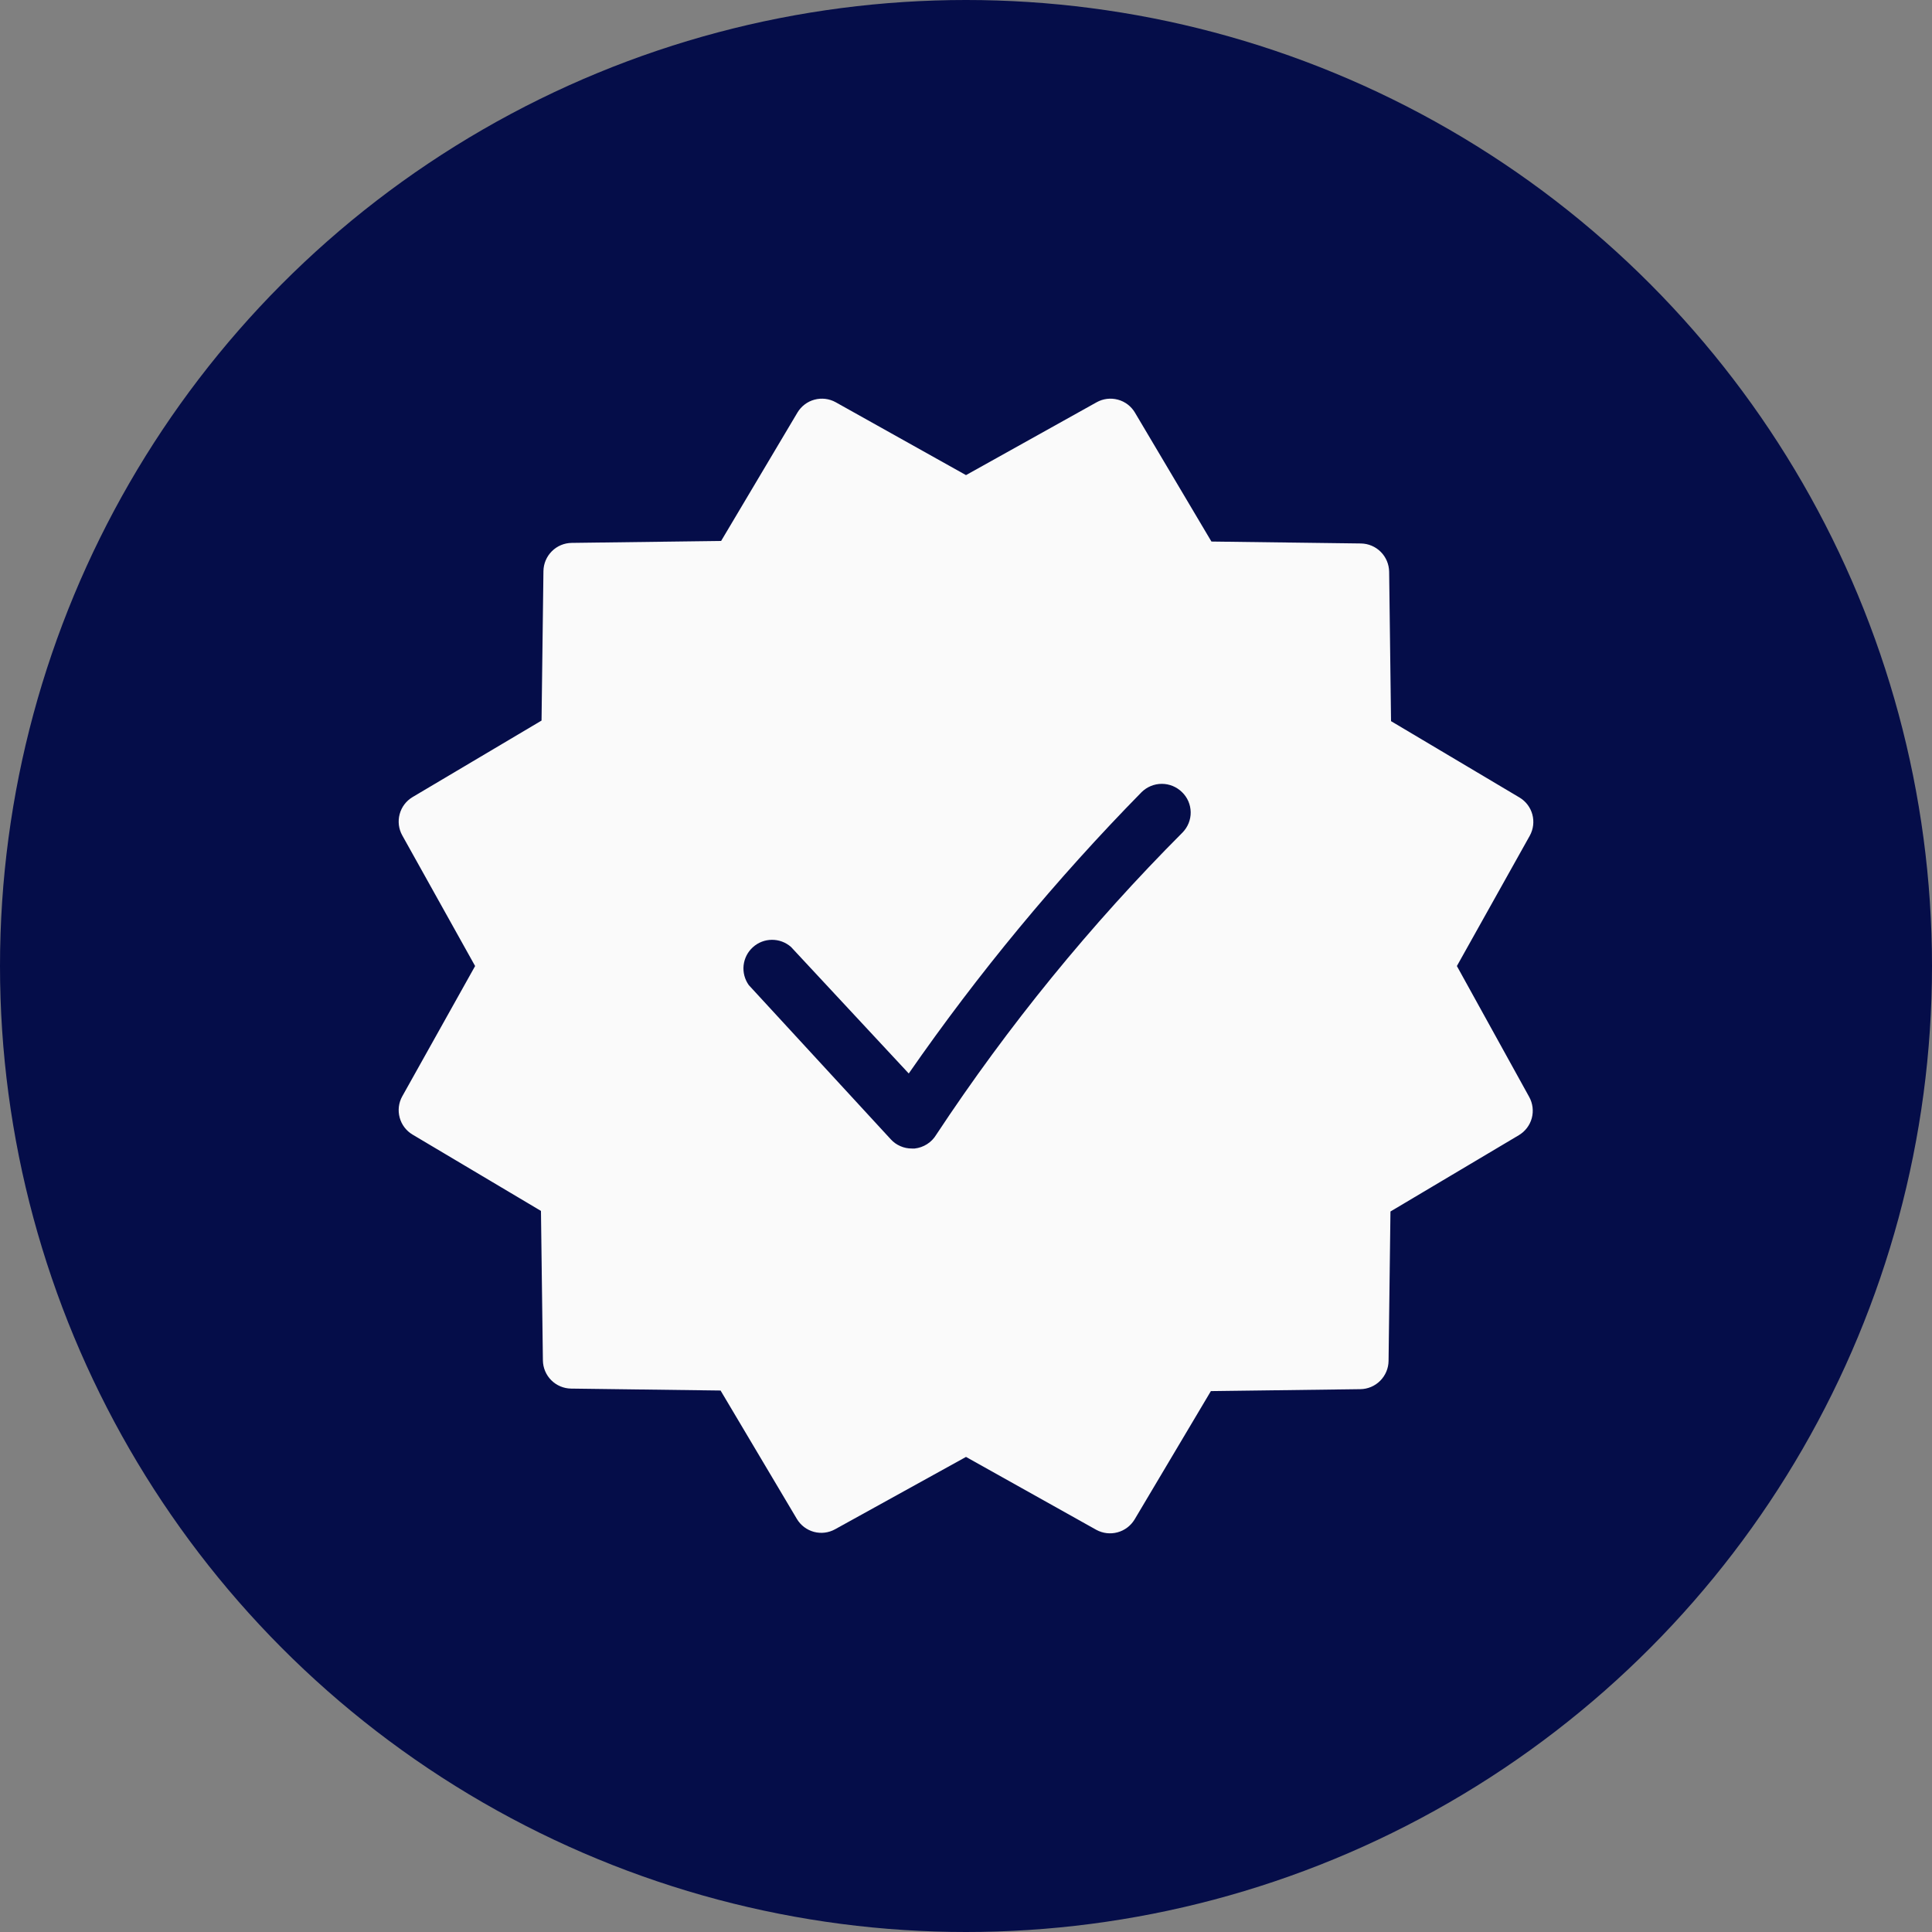<?xml version="1.0" encoding="utf-8"?>
<svg xmlns="http://www.w3.org/2000/svg" fill="none" height="100%" overflow="visible" preserveAspectRatio="none" style="display: block;" viewBox="0 0 60 60" width="100%">
<rect x="0" y="0" width="60" height="60" fill="#808080" stroke="none"/>
<g id="Frame 21">
<circle cx="30" cy="30" fill="#050D49" id="Ellipse 4" r="30"/>
<path d="M45.245 30.001L47.509 25.953C47.62 25.752 47.648 25.516 47.589 25.295C47.529 25.074 47.386 24.884 47.189 24.767L43.2 22.396L43.141 17.755C43.137 17.523 43.044 17.302 42.88 17.138C42.716 16.974 42.495 16.881 42.263 16.878L37.622 16.818L35.245 12.811C35.128 12.615 34.939 12.471 34.718 12.412C34.496 12.352 34.261 12.38 34.06 12.491L30 14.755L25.952 12.491C25.751 12.38 25.515 12.352 25.294 12.412C25.073 12.471 24.884 12.615 24.766 12.811L22.395 16.8L17.755 16.86C17.523 16.863 17.301 16.956 17.138 17.12C16.974 17.284 16.88 17.505 16.877 17.737L16.818 22.378L12.811 24.755C12.614 24.873 12.471 25.062 12.412 25.283C12.352 25.504 12.38 25.74 12.491 25.941L14.755 30.001L12.491 34.05C12.38 34.25 12.352 34.486 12.412 34.707C12.471 34.928 12.614 35.117 12.811 35.235L16.8 37.606L16.86 42.247C16.863 42.479 16.956 42.7 17.12 42.864C17.284 43.028 17.505 43.121 17.737 43.124L22.378 43.184L24.748 47.173C24.866 47.37 25.055 47.513 25.276 47.573C25.498 47.633 25.733 47.604 25.934 47.493L30 45.246L34.048 47.511C34.249 47.62 34.484 47.648 34.705 47.588C34.926 47.529 35.115 47.386 35.234 47.191L37.605 43.202L42.245 43.142C42.477 43.139 42.699 43.046 42.862 42.882C43.026 42.718 43.12 42.497 43.123 42.265L43.182 37.624L47.171 35.253C47.368 35.135 47.511 34.946 47.571 34.725C47.63 34.504 47.602 34.268 47.491 34.067L45.245 30.001ZM36.727 25.852C33.869 28.717 31.305 31.863 29.075 35.241C29.004 35.359 28.907 35.459 28.79 35.533C28.674 35.607 28.543 35.653 28.406 35.668H28.317C28.194 35.668 28.073 35.644 27.961 35.594C27.848 35.545 27.747 35.474 27.665 35.383L23.255 30.594C23.128 30.416 23.07 30.198 23.093 29.981C23.117 29.764 23.219 29.563 23.381 29.417C23.543 29.27 23.753 29.188 23.971 29.187C24.19 29.185 24.401 29.264 24.565 29.408L28.222 33.338C30.381 30.227 32.8 27.304 35.453 24.601C35.62 24.436 35.846 24.343 36.081 24.343C36.316 24.343 36.542 24.436 36.709 24.601C36.793 24.682 36.86 24.779 36.906 24.885C36.952 24.992 36.976 25.107 36.978 25.223C36.98 25.339 36.958 25.454 36.915 25.562C36.872 25.67 36.808 25.768 36.727 25.852Z" fill="#FAFAFA" id="Vector"/>
</g>
</svg>